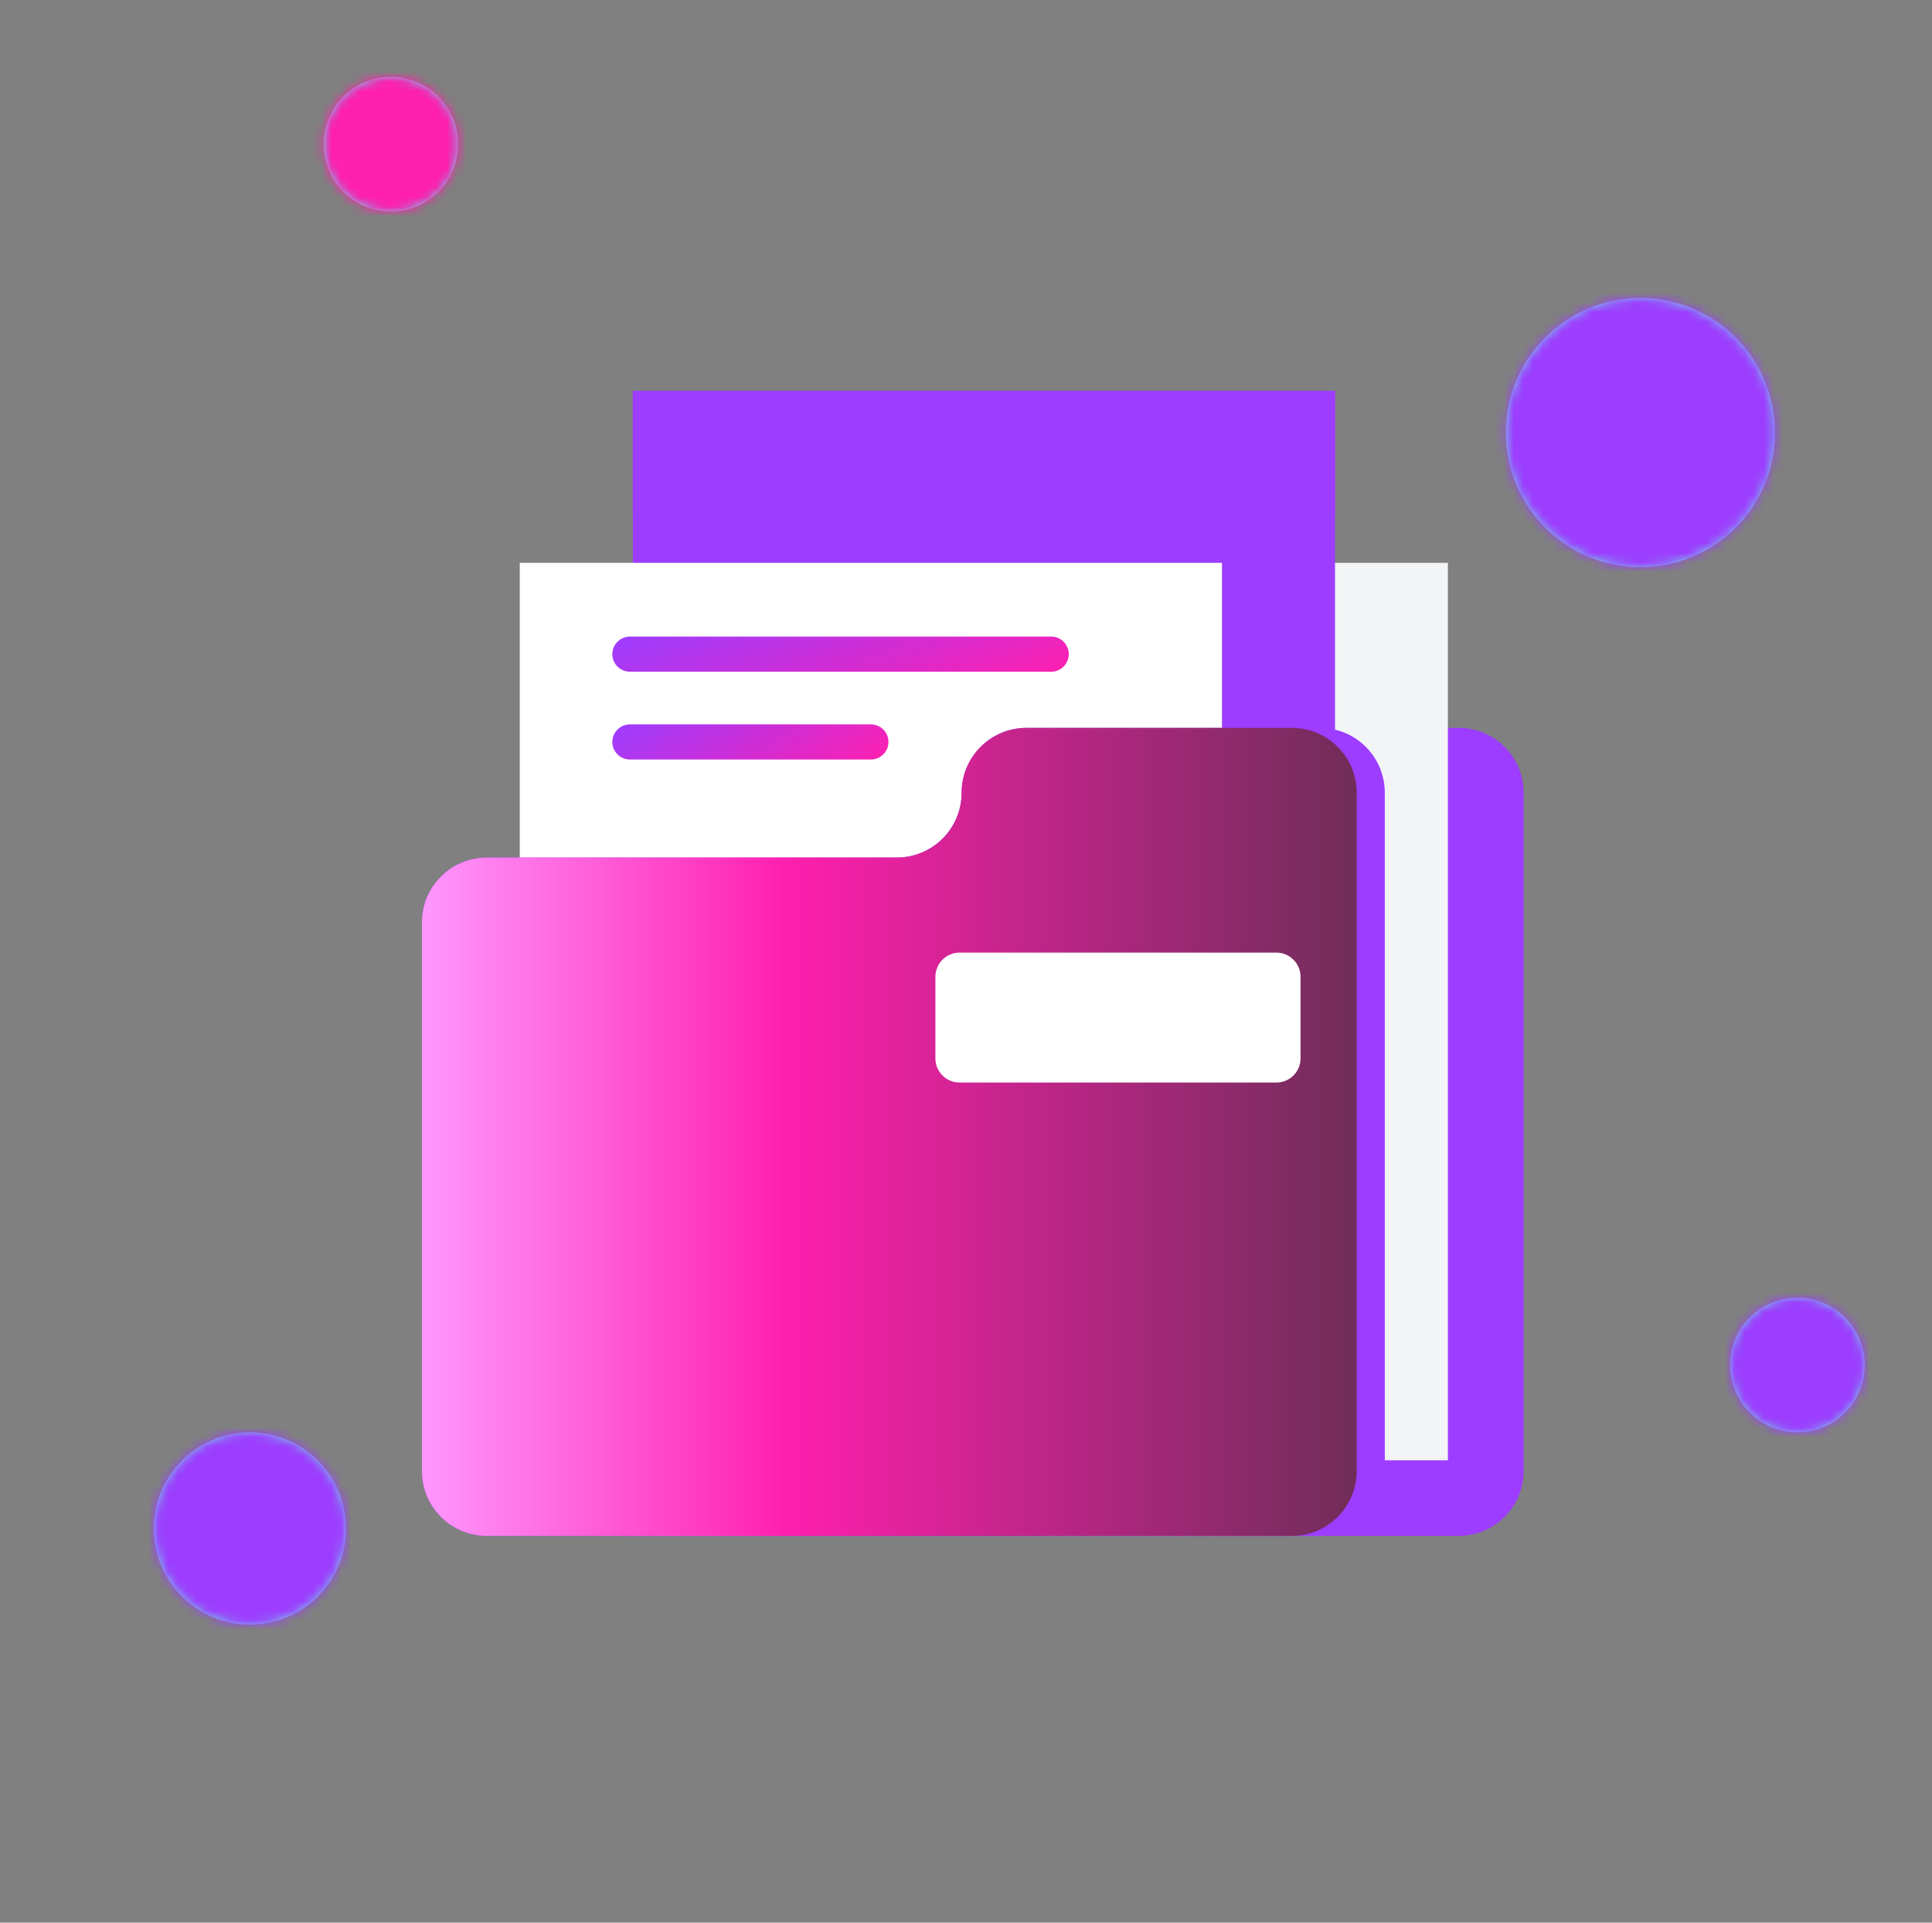<svg width="201" height="200" viewBox="0 0 201 200" fill="none" xmlns="http://www.w3.org/2000/svg">
<rect x="0" y="0" width="201" height="200" fill="#808080" stroke="none"/>
<path d="M170.667 59C178.399 59 184.667 52.732 184.667 45C184.667 37.268 178.399 31 170.667 31C162.935 31 156.667 37.268 156.667 45C156.667 52.732 162.935 59 170.667 59Z" fill="url(#paint0_radial_951_52404)"/>
<g style="mix-blend-mode:color">
<mask id="mask0_951_52404" style="mask-type:alpha" maskUnits="userSpaceOnUse" x="156" y="31" width="29" height="28">
<path d="M170.667 59C178.399 59 184.667 52.732 184.667 45C184.667 37.268 178.399 31 170.667 31C162.935 31 156.667 37.268 156.667 45C156.667 52.732 162.935 59 170.667 59Z" fill="url(#paint1_radial_951_52404)"/>
</mask>
<g mask="url(#mask0_951_52404)">
<rect x="146.159" y="5.174" width="122.734" height="57.141" fill="#9D3DFF"/>
</g>
</g>
<g clip-path="url(#clip0_951_52404)">
<path d="M114.49 82.463C114.49 86.188 111.47 89.209 107.744 89.209H65.089C61.362 89.209 58.342 92.228 58.342 95.955V153.018C58.342 156.744 61.362 159.764 65.089 159.764H151.77C155.497 159.764 158.516 156.744 158.516 153.018V82.463C158.516 78.736 155.497 75.716 151.77 75.716H121.236C117.51 75.716 114.49 78.736 114.49 82.463Z" fill="#9D3DFF"/>
<path d="M77.579 58.548H150.634V151.904H77.579V58.548Z" fill="#F3F4F6"/>
<path d="M65.835 40.434H138.891V102.38H65.835V40.434Z" fill="#9D3DFF"/>
<path d="M65.835 40.434H138.891V53.65H65.835V40.434Z" fill="#9D3DFF"/>
<path d="M54.076 58.548H127.131V102.381H54.076V58.548Z" fill="white"/>
<path d="M144.071 82.463V153.018C144.071 156.744 141.051 159.764 137.325 159.764H50.643C46.92 159.764 43.897 156.744 43.897 153.018V95.954C43.897 92.228 46.92 89.208 50.643 89.208H93.3C97.025 89.208 100.045 86.188 100.045 82.463C100.045 78.736 103.065 75.716 106.791 75.716H137.325C141.051 75.716 144.071 78.736 144.071 82.463Z" fill="#9D3DFF"/>
<path d="M141.149 82.463V153.018C141.149 156.744 138.129 159.764 134.403 159.764H50.643C46.92 159.764 43.897 156.744 43.897 153.018V95.954C43.897 92.228 46.92 89.208 50.643 89.208H93.3C97.025 89.208 100.045 86.188 100.045 82.463C100.045 78.736 103.065 75.716 106.791 75.716H134.403C138.129 75.716 141.149 78.736 141.149 82.463Z" fill="url(#paint2_linear_951_52404)"/>
<path d="M109.366 69.872H65.533C64.524 69.872 63.706 69.054 63.706 68.046C63.706 67.037 64.524 66.219 65.533 66.219H109.366C110.375 66.219 111.192 67.037 111.192 68.046C111.192 69.054 110.375 69.872 109.366 69.872Z" fill="url(#paint3_linear_951_52404)"/>
<path d="M90.607 79.006H65.533C64.524 79.006 63.706 78.189 63.706 77.18C63.706 76.171 64.524 75.353 65.533 75.353H90.607C91.615 75.353 92.433 76.171 92.433 77.18C92.433 78.189 91.615 79.006 90.607 79.006Z" fill="url(#paint4_linear_951_52404)"/>
<path d="M132.792 112.61H99.829C98.44 112.61 97.316 111.484 97.316 110.097V101.607C97.316 100.22 98.44 99.094 99.829 99.094H132.791C134.18 99.094 135.304 100.22 135.304 101.607V110.097C135.305 111.485 134.18 112.61 132.792 112.61Z" fill="white"/>
</g>
<path d="M187.003 149C190.869 149 194.003 145.866 194.003 142C194.003 138.134 190.869 135 187.003 135C183.137 135 180.003 138.134 180.003 142C180.003 145.866 183.137 149 187.003 149Z" fill="url(#paint5_radial_951_52404)"/>
<g style="mix-blend-mode:color">
<mask id="mask1_951_52404" style="mask-type:alpha" maskUnits="userSpaceOnUse" x="180" y="135" width="15" height="14">
<path d="M187.003 149C190.869 149 194.003 145.866 194.003 142C194.003 138.134 190.869 135 187.003 135C183.137 135 180.003 138.134 180.003 142C180.003 145.866 183.137 149 187.003 149Z" fill="url(#paint6_radial_951_52404)"/>
</mask>
<g mask="url(#mask1_951_52404)">
<rect x="174.753" y="122.088" width="61.367" height="28.57" fill="#9D3DFF"/>
</g>
</g>
<path d="M40.667 22C44.533 22 47.667 18.866 47.667 15C47.667 11.134 44.533 8 40.667 8C36.801 8 33.667 11.134 33.667 15C33.667 18.866 36.801 22 40.667 22Z" fill="url(#paint7_radial_951_52404)"/>
<g style="mix-blend-mode:color">
<mask id="mask2_951_52404" style="mask-type:alpha" maskUnits="userSpaceOnUse" x="33" y="8" width="15" height="14">
<path d="M40.667 22C44.533 22 47.667 18.866 47.667 15C47.667 11.134 44.533 8 40.667 8C36.801 8 33.667 11.134 33.667 15C33.667 18.866 36.801 22 40.667 22Z" fill="url(#paint8_radial_951_52404)"/>
</mask>
<g mask="url(#mask2_951_52404)">
<rect x="28.409" y="-4.912" width="61.367" height="28.57" fill="#FF1FAE"/>
</g>
</g>
<path d="M26.003 169C31.525 169 36.003 164.523 36.003 159C36.003 153.477 31.525 149 26.003 149C20.48 149 16.003 153.477 16.003 159C16.003 164.523 20.48 169 26.003 169Z" fill="url(#paint9_radial_951_52404)"/>
<g style="mix-blend-mode:color">
<mask id="mask3_951_52404" style="mask-type:alpha" maskUnits="userSpaceOnUse" x="16" y="149" width="21" height="20">
<path d="M26.003 169C31.525 169 36.003 164.523 36.003 159C36.003 153.477 31.525 149 26.003 149C20.48 149 16.003 153.477 16.003 159C16.003 164.523 20.48 169 26.003 169Z" fill="url(#paint10_radial_951_52404)"/>
</mask>
<g mask="url(#mask3_951_52404)">
<rect x="8.495" y="130.553" width="87.667" height="40.815" fill="#9D3DFF"/>
</g>
</g>
<defs>
<radialGradient id="paint0_radial_951_52404" cx="0" cy="0" r="1" gradientUnits="userSpaceOnUse" gradientTransform="translate(170.667 45) scale(24.13 24.13)">
<stop stop-color="#0E184A"/>
<stop offset="0.07" stop-color="#0F1A4D"/>
<stop offset="0.15" stop-color="#132059"/>
<stop offset="0.22" stop-color="#1A2B6C"/>
<stop offset="0.29" stop-color="#233A88"/>
<stop offset="0.36" stop-color="#304EAB"/>
<stop offset="0.41" stop-color="#4169B8"/>
<stop offset="0.59" stop-color="#7FCFEA"/>
<stop offset="0.67" stop-color="#99F8FF"/>
</radialGradient>
<radialGradient id="paint1_radial_951_52404" cx="0" cy="0" r="1" gradientUnits="userSpaceOnUse" gradientTransform="translate(170.667 45) scale(24.13 24.13)">
<stop stop-color="#0E184A"/>
<stop offset="0.07" stop-color="#0F1A4D"/>
<stop offset="0.15" stop-color="#132059"/>
<stop offset="0.22" stop-color="#1A2B6C"/>
<stop offset="0.29" stop-color="#233A88"/>
<stop offset="0.36" stop-color="#304EAB"/>
<stop offset="0.41" stop-color="#4169B8"/>
<stop offset="0.59" stop-color="#7FCFEA"/>
<stop offset="0.67" stop-color="#99F8FF"/>
</radialGradient>
<linearGradient id="paint2_linear_951_52404" x1="43.897" y1="117.74" x2="141.149" y2="117.74" gradientUnits="userSpaceOnUse">
<stop stop-color="#FF97FF"/>
<stop offset="0.387" stop-color="#FF1FAE"/>
<stop offset="1" stop-color="#6F2D59"/>
</linearGradient>
<linearGradient id="paint3_linear_951_52404" x1="63.706" y1="66.493" x2="71.28" y2="85.852" gradientUnits="userSpaceOnUse">
<stop stop-color="#9D3DFF"/>
<stop offset="1" stop-color="#FF1FAE"/>
</linearGradient>
<linearGradient id="paint4_linear_951_52404" x1="63.706" y1="75.627" x2="73.888" y2="91.368" gradientUnits="userSpaceOnUse">
<stop stop-color="#9D3DFF"/>
<stop offset="1" stop-color="#FF1FAE"/>
</linearGradient>
<radialGradient id="paint5_radial_951_52404" cx="0" cy="0" r="1" gradientUnits="userSpaceOnUse" gradientTransform="translate(187.003 142) scale(12.065 12.065)">
<stop stop-color="#0E184A"/>
<stop offset="0.07" stop-color="#0F1A4D"/>
<stop offset="0.15" stop-color="#132059"/>
<stop offset="0.22" stop-color="#1A2B6C"/>
<stop offset="0.29" stop-color="#233A88"/>
<stop offset="0.36" stop-color="#304EAB"/>
<stop offset="0.41" stop-color="#4169B8"/>
<stop offset="0.59" stop-color="#7FCFEA"/>
<stop offset="0.67" stop-color="#99F8FF"/>
</radialGradient>
<radialGradient id="paint6_radial_951_52404" cx="0" cy="0" r="1" gradientUnits="userSpaceOnUse" gradientTransform="translate(187.003 142) scale(12.065 12.065)">
<stop stop-color="#0E184A"/>
<stop offset="0.07" stop-color="#0F1A4D"/>
<stop offset="0.15" stop-color="#132059"/>
<stop offset="0.22" stop-color="#1A2B6C"/>
<stop offset="0.29" stop-color="#233A88"/>
<stop offset="0.36" stop-color="#304EAB"/>
<stop offset="0.41" stop-color="#4169B8"/>
<stop offset="0.59" stop-color="#7FCFEA"/>
<stop offset="0.67" stop-color="#99F8FF"/>
</radialGradient>
<radialGradient id="paint7_radial_951_52404" cx="0" cy="0" r="1" gradientUnits="userSpaceOnUse" gradientTransform="translate(40.667 15) scale(12.065 12.065)">
<stop stop-color="#0E184A"/>
<stop offset="0.07" stop-color="#0F1A4D"/>
<stop offset="0.15" stop-color="#132059"/>
<stop offset="0.22" stop-color="#1A2B6C"/>
<stop offset="0.29" stop-color="#233A88"/>
<stop offset="0.36" stop-color="#304EAB"/>
<stop offset="0.41" stop-color="#4169B8"/>
<stop offset="0.59" stop-color="#7FCFEA"/>
<stop offset="0.67" stop-color="#99F8FF"/>
</radialGradient>
<radialGradient id="paint8_radial_951_52404" cx="0" cy="0" r="1" gradientUnits="userSpaceOnUse" gradientTransform="translate(40.667 15) scale(12.065 12.065)">
<stop stop-color="#0E184A"/>
<stop offset="0.07" stop-color="#0F1A4D"/>
<stop offset="0.15" stop-color="#132059"/>
<stop offset="0.22" stop-color="#1A2B6C"/>
<stop offset="0.29" stop-color="#233A88"/>
<stop offset="0.36" stop-color="#304EAB"/>
<stop offset="0.41" stop-color="#4169B8"/>
<stop offset="0.59" stop-color="#7FCFEA"/>
<stop offset="0.67" stop-color="#99F8FF"/>
</radialGradient>
<radialGradient id="paint9_radial_951_52404" cx="0" cy="0" r="1" gradientUnits="userSpaceOnUse" gradientTransform="translate(26.003 159) scale(17.236 17.236)">
<stop stop-color="#0E184A"/>
<stop offset="0.07" stop-color="#0F1A4D"/>
<stop offset="0.15" stop-color="#132059"/>
<stop offset="0.22" stop-color="#1A2B6C"/>
<stop offset="0.29" stop-color="#233A88"/>
<stop offset="0.36" stop-color="#304EAB"/>
<stop offset="0.41" stop-color="#4169B8"/>
<stop offset="0.59" stop-color="#7FCFEA"/>
<stop offset="0.67" stop-color="#99F8FF"/>
</radialGradient>
<radialGradient id="paint10_radial_951_52404" cx="0" cy="0" r="1" gradientUnits="userSpaceOnUse" gradientTransform="translate(26.003 159) scale(17.236 17.236)">
<stop stop-color="#0E184A"/>
<stop offset="0.07" stop-color="#0F1A4D"/>
<stop offset="0.15" stop-color="#132059"/>
<stop offset="0.22" stop-color="#1A2B6C"/>
<stop offset="0.29" stop-color="#233A88"/>
<stop offset="0.36" stop-color="#304EAB"/>
<stop offset="0.41" stop-color="#4169B8"/>
<stop offset="0.59" stop-color="#7FCFEA"/>
<stop offset="0.67" stop-color="#99F8FF"/>
</radialGradient>
<clipPath id="clip0_951_52404">
<rect width="119.33" height="119.33" fill="white" transform="translate(41.331 40.668)"/>
</clipPath>
</defs>
</svg>
